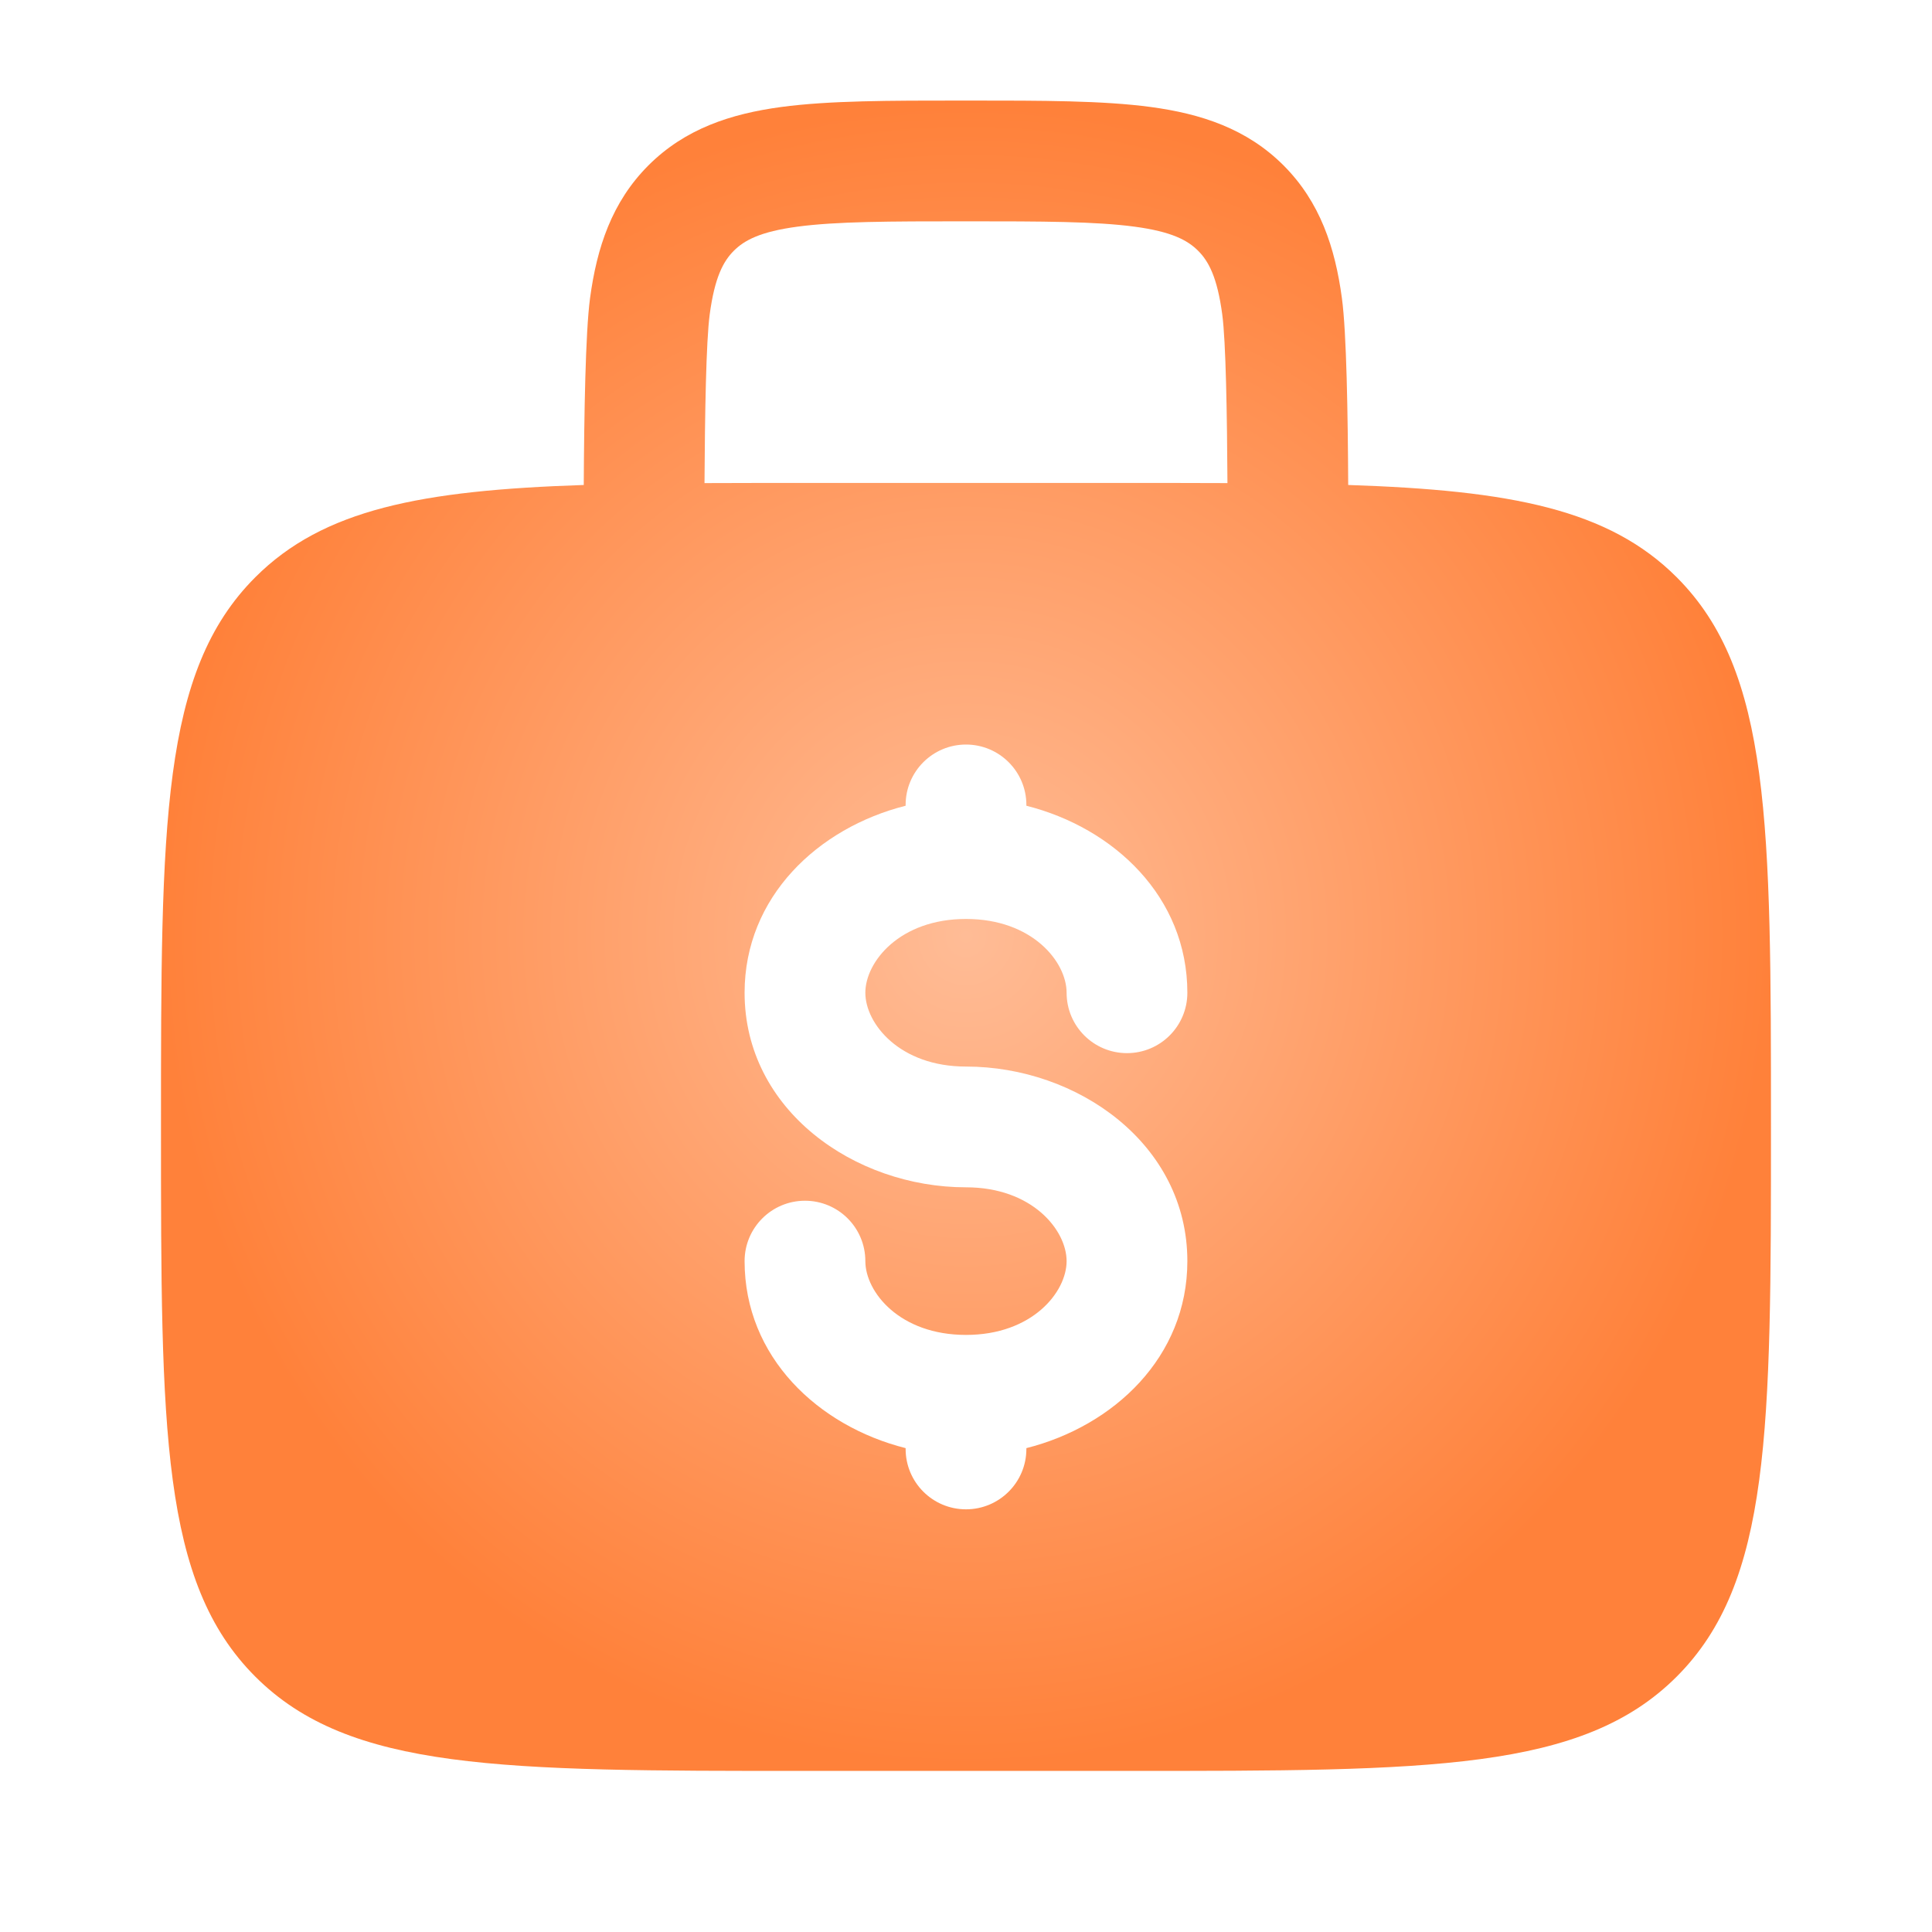 <?xml version="1.0" encoding="UTF-8"?> <svg xmlns="http://www.w3.org/2000/svg" width="40" height="40" viewBox="0 0 40 40" fill="none"> <path fill-rule="evenodd" clip-rule="evenodd" d="M20.086 2.082H19.913C18.416 2.082 17.167 2.082 16.175 2.215C15.129 2.356 14.185 2.665 13.425 3.424C12.666 4.184 12.357 5.128 12.216 6.175C12.121 6.885 12.094 8.584 12.086 10.041C8.716 10.152 6.692 10.545 5.286 11.951C3.333 13.904 3.333 17.047 3.333 23.332C3.333 29.617 3.333 32.76 5.286 34.713C7.238 36.665 10.381 36.665 16.666 36.665H23.333C29.618 36.665 32.761 36.665 34.714 34.713C36.666 32.76 36.666 29.617 36.666 23.332C36.666 17.047 36.666 13.904 34.714 11.951C33.307 10.545 31.284 10.152 27.913 10.041C27.906 8.584 27.879 6.885 27.783 6.175C27.642 5.128 27.333 4.184 26.574 3.424C25.815 2.665 24.87 2.356 23.824 2.215C22.832 2.082 21.584 2.082 20.086 2.082ZM25.413 10.002C25.405 8.591 25.381 7.072 25.305 6.508C25.202 5.739 25.023 5.409 24.806 5.192C24.589 4.975 24.26 4.796 23.491 4.693C22.686 4.585 21.606 4.582 20 4.582C18.393 4.582 17.314 4.585 16.509 4.693C15.74 4.796 15.41 4.975 15.193 5.192C14.976 5.409 14.797 5.739 14.694 6.508C14.618 7.072 14.594 8.591 14.586 10.002C15.239 9.999 15.931 9.999 16.666 9.999H23.333C24.068 9.999 24.761 9.999 25.413 10.002ZM20 15.415C20.69 15.415 21.25 15.975 21.25 16.665V16.682C23.064 17.14 24.583 18.57 24.583 20.554C24.583 21.245 24.023 21.804 23.333 21.804C22.643 21.804 22.083 21.245 22.083 20.554C22.083 19.914 21.373 19.026 20 19.026C18.626 19.026 17.916 19.914 17.916 20.554C17.916 21.194 18.626 22.082 20 22.082C22.308 22.082 24.583 23.682 24.583 26.11C24.583 28.094 23.064 29.524 21.25 29.982V29.999C21.25 30.689 20.69 31.249 20 31.249C19.309 31.249 18.75 30.689 18.75 29.999V29.982C16.935 29.524 15.416 28.094 15.416 26.11C15.416 25.419 15.976 24.86 16.666 24.86C17.357 24.86 17.916 25.419 17.916 26.11C17.916 26.75 18.626 27.638 20 27.638C21.373 27.638 22.083 26.75 22.083 26.11C22.083 25.47 21.373 24.582 20 24.582C17.691 24.582 15.416 22.983 15.416 20.554C15.416 18.57 16.935 17.14 18.75 16.682V16.665C18.75 15.975 19.309 15.415 20 15.415Z" fill="url(#paint0_radial_2346_5045)"></path> <defs> <radialGradient id="paint0_radial_2346_5045" cx="0" cy="0" r="1" gradientUnits="userSpaceOnUse" gradientTransform="translate(20 19.374) rotate(90) scale(17.292 16.667)"> <stop stop-color="#FFBC96"></stop> <stop offset="1" stop-color="#FF813A"></stop> </radialGradient> </defs> </svg> 